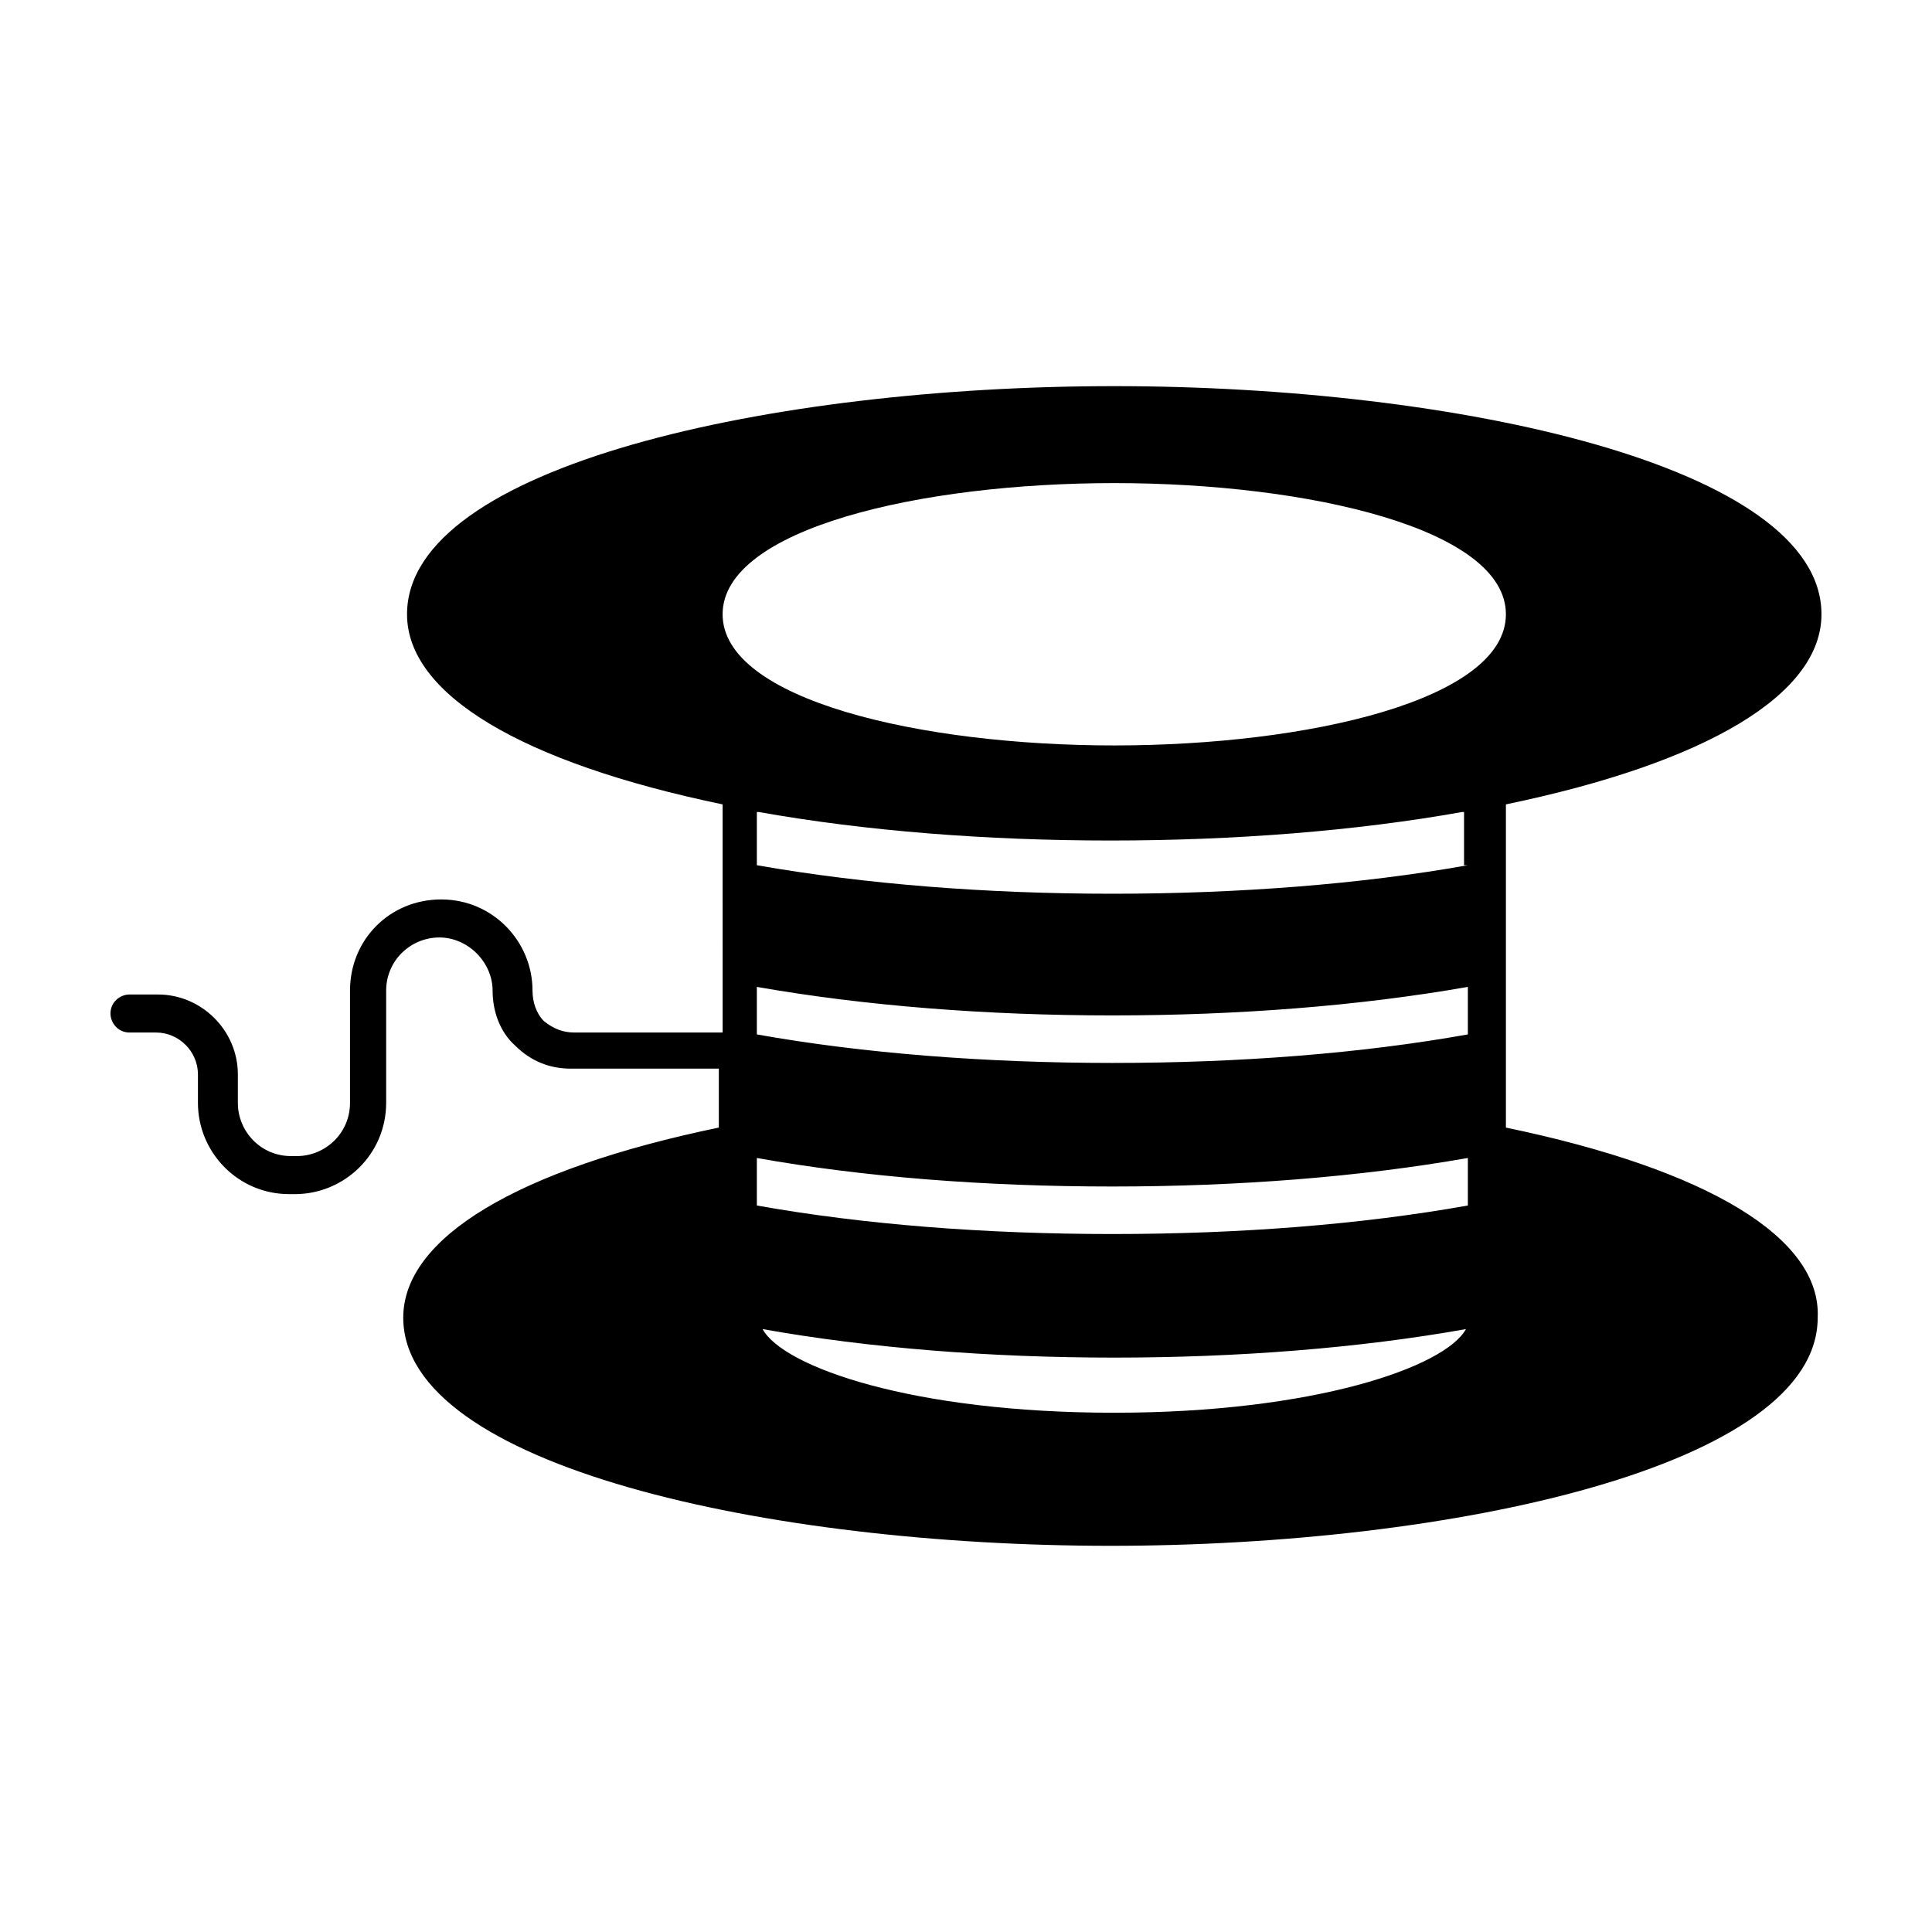 <?xml version="1.0" encoding="UTF-8"?>
<!-- Uploaded to: ICON Repo, www.svgrepo.com, Generator: ICON Repo Mixer Tools -->
<svg fill="#000000" width="800px" height="800px" version="1.1" viewBox="144 144 512 512" xmlns="http://www.w3.org/2000/svg">
 <path d="m543.08 442.82v-85.648c53.402-11.086 83.629-29.223 83.629-50.383 0-39.297-96.73-60.457-187.42-60.457s-187.42 21.16-187.42 60.457c0 21.16 30.23 39.297 83.633 50.383v21.16l0.004 21.664v17.633h-39.297c-3.023 0-5.543-1.008-8.062-3.023-2.016-2.016-3.023-5.039-3.023-8.062 0-13.098-10.578-24.184-24.184-24.184-13.602 0-24.184 10.578-24.184 24.184v29.727c0 8.062-6.551 14.105-14.105 14.105h-1.512c-8.062 0-14.105-6.551-14.105-14.105v-7.559c0-11.586-9.574-21.16-21.16-21.16h-7.555c-2.519 0-5.039 2.016-5.039 5.039 0 2.519 2.016 5.039 5.039 5.039h7.055c6.047 0 11.082 5.039 11.082 11.082v7.559c0 13.098 10.578 24.184 24.184 24.184h1.512c13.098 0 24.184-10.578 24.184-24.184v-29.727c0-8.062 6.551-14.105 14.105-14.105 7.559 0 14.105 6.551 14.105 14.105 0 5.543 2.016 11.082 6.047 14.609 4.031 4.031 9.07 6.047 14.609 6.047h39.297v15.617c-53.402 11.082-83.633 29.223-83.633 50.383 0 39.297 96.73 60.457 187.42 60.457s187.42-21.16 187.42-60.457c1.004-21.16-29.223-39.297-82.625-50.379zm-103.79 75.57c-53.402 0-87.664-12.09-93.203-22.168 28.215 5.039 60.457 7.559 93.203 7.559s64.992-2.519 93.203-7.559c-5.543 10.074-40.305 22.168-93.203 22.168zm93.707-54.918c-28.215 5.039-60.457 7.559-94.211 7.559-33.754 0-66-2.519-94.211-7.559v-12.594c28.215 5.039 60.457 7.559 94.211 7.559 33.25 0 65.496-2.519 94.211-7.559zm0-45.34c-28.215 5.039-60.457 7.559-94.211 7.559-33.25 0-66-2.519-94.211-7.559v-12.594c28.719 5.039 60.961 7.559 94.211 7.559s65.496-2.519 94.211-7.559zm0-44.84c-28.215 5.039-60.961 7.559-94.211 7.559s-65.496-2.519-94.211-7.559v-14.105h0.504c28.215 5.039 60.457 7.559 93.203 7.559 32.746 0 64.992-2.519 93.203-7.559h0.504v14.105zm-93.707-31.742c-51.387 0-103.79-12.09-103.79-34.762s52.395-34.762 103.79-34.762c51.387 0 103.79 12.09 103.79 34.762s-52.398 34.762-103.79 34.762z"/>
</svg>